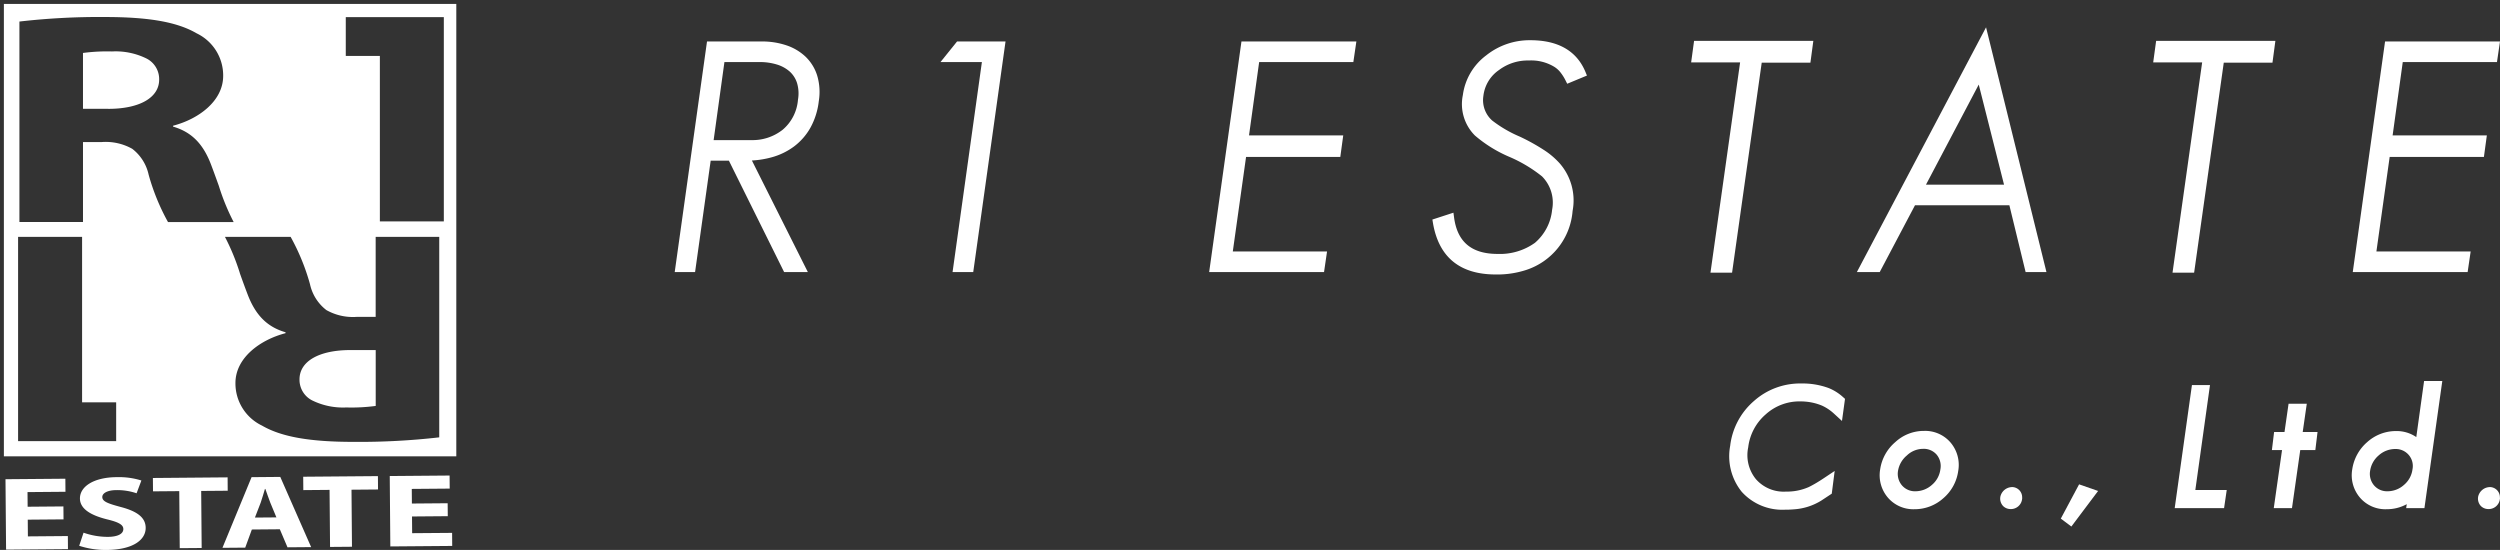 <svg xmlns="http://www.w3.org/2000/svg" width="320.5" height="70.501" viewBox="0 0 320.5 70.501"><rect x="0" y="0" width="320.5" height="70.501" fill="#333333" stroke="none"/><g transform="translate(19620.499 24534.502)"><g transform="translate(-19633.588 -24548.047)"><path d="M12819.587,13299.048h-58v-58h58v58Zm-29.658-28.134h0a28.1,28.1,0,0,1,1.91,4.648l0,.014c.3.847.649,1.808,1,2.726,1.021,2.671,2.519,4.163,4.856,4.84v.117c-3.2.828-6.422,3.124-6.422,6.388a5.99,5.99,0,0,0,3.4,5.457c2.484,1.445,6.113,2.09,11.766,2.09a90.7,90.7,0,0,0,10.961-.581v-25.7h-8.15v10.256h-2.431a6.929,6.929,0,0,1-3.887-.871,5.718,5.718,0,0,1-2.1-3.311,27.741,27.741,0,0,0-2.483-6.074Zm-26.521,0v26.184h12.573v-4.97h-4.369v-21.214Zm8.32-12.159h2.427a6.926,6.926,0,0,1,3.888.869,5.712,5.712,0,0,1,2.1,3.31,27.764,27.764,0,0,0,2.483,6.078h8.417a28.209,28.209,0,0,1-1.9-4.642l-.006-.016-.079-.22c-.3-.831-.608-1.689-.924-2.516-1.018-2.666-2.516-4.159-4.856-4.84v-.117c3.2-.828,6.422-3.124,6.422-6.388a5.982,5.982,0,0,0-3.4-5.454c-2.48-1.447-6.109-2.093-11.767-2.093a90.06,90.06,0,0,0-10.954.581v25.7h8.15v-10.256Zm38.06-11.041v21.218h8.2v-26.187h-12.57v4.97Zm-4.263,45.065a8.944,8.944,0,0,1-4.439-.914,2.962,2.962,0,0,1-1.6-2.687c0-2.316,2.5-3.755,6.528-3.755h3.241v7.162A23.249,23.249,0,0,1,12805.525,13292.782Zm-30.559-38.283h-3.238v-7.162a23.54,23.54,0,0,1,3.722-.193,8.944,8.944,0,0,1,4.439.914,2.96,2.96,0,0,1,1.605,2.687C12781.5,13253.061,12778.993,13254.5,12774.967,13254.5Z" transform="translate(-12748 -13227)" fill="#fff" stroke="rgba(0,0,0,0)" stroke-miterlimit="10" stroke-width="1"/><g transform="translate(13.792 74.506)"><path d="M21.306,101.933l-4.586.038.018,2.144,5.123-.043.014,1.675-7.934.066-.075-9.027,7.675-.064.013,1.674-4.864.041.015,1.876,4.587-.039Z" transform="translate(-13.865 -96.311)" fill="#fff"/><path d="M27.256,103.568a9.361,9.361,0,0,0,3.13.536c1.294-.012,1.976-.4,1.971-1.007-.005-.55-.6-.879-2.1-1.241-2.077-.519-3.451-1.339-3.463-2.664-.013-1.541,1.771-2.72,4.694-2.743a9.7,9.7,0,0,1,3.184.428l-.615,1.639a7.716,7.716,0,0,0-2.592-.406c-1.22.01-1.809.431-1.805.886.005.574.691.823,2.322,1.266,2.206.571,3.23,1.394,3.24,2.679.013,1.513-1.567,2.811-4.988,2.84a10.8,10.8,0,0,1-3.536-.534Z" transform="translate(-17.249 -96.239)" fill="#fff"/><path d="M42.913,98.252l-3.365.028-.015-1.713,9.579-.081.013,1.714-3.4.028.061,7.314-2.811.022Z" transform="translate(-20.635 -96.25)" fill="#fff"/><path d="M55.414,103.151l-.85,2.324-2.921.024,3.735-9.059,3.679-.032,3.958,9-3.032.025L59,103.12Zm3.148-1.553-.791-1.908c-.208-.535-.437-1.217-.625-1.737H57.09c-.162.537-.359,1.222-.54,1.746l-.743,1.921Z" transform="translate(-23.829 -96.229)" fill="#fff"/><path d="M69.085,98.034l-3.364.029-.015-1.715,9.579-.079.013,1.714-3.4.029.06,7.312-2.81.024Z" transform="translate(-27.538 -96.192)" fill="#fff"/><path d="M88.215,101.378l-4.585.038.018,2.142,5.122-.04.013,1.674-7.933.065-.074-9.026,7.672-.064.015,1.675-4.863.04.015,1.875,4.585-.038Z" transform="translate(-31.513 -96.165)" fill="#fff"/></g></g><g transform="translate(-20054.311 -24258)"><path d="M537.091-269.227a6.622,6.622,0,0,0-2.485-1.472,9.73,9.73,0,0,0-3.12-.487h-7.035l-4.14,29.561h2.61l2-14.28h2.335l7.079,14.28h3.041l-7.171-14.3a12.007,12.007,0,0,0,2.555-.416,8.621,8.621,0,0,0,2.844-1.381,7.763,7.763,0,0,0,2.095-2.392,9.169,9.169,0,0,0,1.082-3.419,7.368,7.368,0,0,0-.2-3.261A5.714,5.714,0,0,0,537.091-269.227Zm-5.885.682a7.4,7.4,0,0,1,2.21.316,4.455,4.455,0,0,1,1.637.9,3.349,3.349,0,0,1,.938,1.466,4.676,4.676,0,0,1,.119,2.156,5.606,5.606,0,0,1-1.959,3.837,6.227,6.227,0,0,1-4.026,1.329H525.3l1.382-10Z" fill="#fff"/><path d="M554.382-268.545h5.309l-3.76,26.92h2.65l4.14-29.56h-6.214Z" fill="#fff"/><path d="M588.827-241.625h14.727l.386-2.64H591.857l1.7-12.12h12.082l.376-2.76H593.936l1.3-9.4h12.076l.387-2.64H592.967Z" fill="#fff"/><path d="M625.991-267.529a6.105,6.105,0,0,1,3.815-1.217,5.7,5.7,0,0,1,3.257.806,3.078,3.078,0,0,1,.792.707,5.927,5.927,0,0,1,.664,1.052l.209.416,2.531-1.05-.191-.462c-1.121-2.7-3.5-4.069-7.062-4.069a8.9,8.9,0,0,0-5.663,1.943,7.594,7.594,0,0,0-2.992,5.084,5.69,5.69,0,0,0,1.542,5.187,16.964,16.964,0,0,0,4.414,2.736,18.152,18.152,0,0,1,4.185,2.5,4.765,4.765,0,0,1,1.3,4.294,6.373,6.373,0,0,1-2.209,4.235,7.708,7.708,0,0,1-4.777,1.418c-3.339,0-5.166-1.533-5.584-4.686l-.079-.6-2.7.879.072.425c.736,4.391,3.445,6.617,8.053,6.617a11.91,11.91,0,0,0,3.925-.588l0,0a8.669,8.669,0,0,0,5.926-7.56,7.22,7.22,0,0,0-1.635-6.075,9.947,9.947,0,0,0-2.065-1.752,25.669,25.669,0,0,0-3.056-1.692,16.028,16.028,0,0,1-3.55-2.068,3.49,3.49,0,0,1-1.133-3.142A4.661,4.661,0,0,1,625.991-267.529Z" fill="#fff"/><path d="M650.617-268.505h6.277l-3.8,26.96h2.77l3.8-26.92h6.243l.374-2.8H650.993Z" fill="#fff"/><path d="M671.864-241.625h2.93l4.52-8.561h12.1l2.081,8.561h2.671L688.424-273Zm15.623-24.034,3.243,12.833H680.721Z" fill="#fff"/><path d="M709.852-268.505h6.277l-3.8,26.96h2.77l3.8-26.92h6.243l.374-2.8H710.228Z" fill="#fff"/><path d="M753.924-268.545l.387-2.64H739.577l-4.14,29.56h14.727l.386-2.64H738.468l1.7-12.12h12.082l.376-2.76H740.546l1.3-9.4Z" fill="#fff"/><path d="M668.258-226.749a9.662,9.662,0,0,0-3.513-.591,8.88,8.88,0,0,0-6.071,2.242,8.947,8.947,0,0,0-3.052,5.746,7.264,7.264,0,0,0,1.475,5.892,6.989,6.989,0,0,0,5.568,2.3c.21,0,.407,0,.589-.011s.36-.018.52-.033a7.582,7.582,0,0,0,3.524-1.121l1.347-.889.372-2.912-1.368.912q-.637.425-1.139.714c-.326.188-.609.339-.837.448a6.92,6.92,0,0,1-2.888.572,4.729,4.729,0,0,1-3.854-1.582,4.865,4.865,0,0,1-1-4.084,6.619,6.619,0,0,1,2.255-4.242,6.424,6.424,0,0,1,4.443-1.653,7.282,7.282,0,0,1,1.477.145,6.972,6.972,0,0,1,1.3.4,5.9,5.9,0,0,1,1.491.993l1.056.969.389-2.836-.3-.266A6.158,6.158,0,0,0,668.258-226.749Z" fill="#fff"/><path d="M680.473-221.26a5.389,5.389,0,0,0-3.693,1.444,5.658,5.658,0,0,0-1.931,3.487,4.412,4.412,0,0,0,.993,3.625,4.289,4.289,0,0,0,3.43,1.484,5.487,5.487,0,0,0,3.694-1.426l.009-.007a5.6,5.6,0,0,0,1.88-3.47,4.424,4.424,0,0,0-.973-3.635A4.279,4.279,0,0,0,680.473-221.26Zm-1.1,7.739a2.184,2.184,0,0,1-1.727-.753,2.281,2.281,0,0,1-.511-1.849,3.257,3.257,0,0,1,1.138-1.989,3.025,3.025,0,0,1,2.08-.848,2.177,2.177,0,0,1,1.748.756,2.285,2.285,0,0,1,.467,1.879,3.122,3.122,0,0,1-1.08,1.982A3.179,3.179,0,0,1,679.373-213.521Z" fill="#fff"/><path d="M691.747-214.061l-.134.013a1.567,1.567,0,0,0-1.363,1.26l-.013.138a1.383,1.383,0,0,0,.388,1.037,1.362,1.362,0,0,0,.922.373,1.445,1.445,0,0,0,1.5-1.3l.013-.089-.008-.091A1.306,1.306,0,0,0,691.747-214.061Z" fill="#fff"/><path d="M698.008-210.017,699.361-209l3.427-4.561-2.436-.849Z" fill="#fff"/><path d="M717.133-227.14h-2.314l-2.21,15.78h6.33l.34-2.32h-4.026Z" fill="#fff"/><path d="M729.541-224.74h-2.335l-.52,3.62h-1.334l-.283,2.32h1.3l-1.06,7.44h2.335l1.06-7.44h1.934l.282-2.32h-1.9Z" fill="#fff"/><path d="M743.581-220.467a4.438,4.438,0,0,0-2.606-.773,5.489,5.489,0,0,0-3.7,1.428,5.693,5.693,0,0,0-1.906,3.484,4.413,4.413,0,0,0,.993,3.624,4.286,4.286,0,0,0,3.43,1.484,5.316,5.316,0,0,0,2.566-.646l-.075.506h2.341l2.291-16.3h-2.335Zm-2.706,1.527a2.193,2.193,0,0,1,1.735.762,2.167,2.167,0,0,1,.481,1.853,3.119,3.119,0,0,1-1.081,1.982,3.174,3.174,0,0,1-2.114.822,2.186,2.186,0,0,1-1.728-.753,2.283,2.283,0,0,1-.51-1.852,3.211,3.211,0,0,1,1.1-1.992A3.179,3.179,0,0,1,740.875-218.94Z" fill="#fff"/><path d="M754.3-212.718A1.307,1.307,0,0,0,753-214.061l-.135.013a1.569,1.569,0,0,0-1.363,1.26l-.013.138a1.38,1.38,0,0,0,.389,1.037,1.358,1.358,0,0,0,.921.373,1.445,1.445,0,0,0,1.5-1.3l.014-.089Z" fill="#fff"/></g></g></svg>